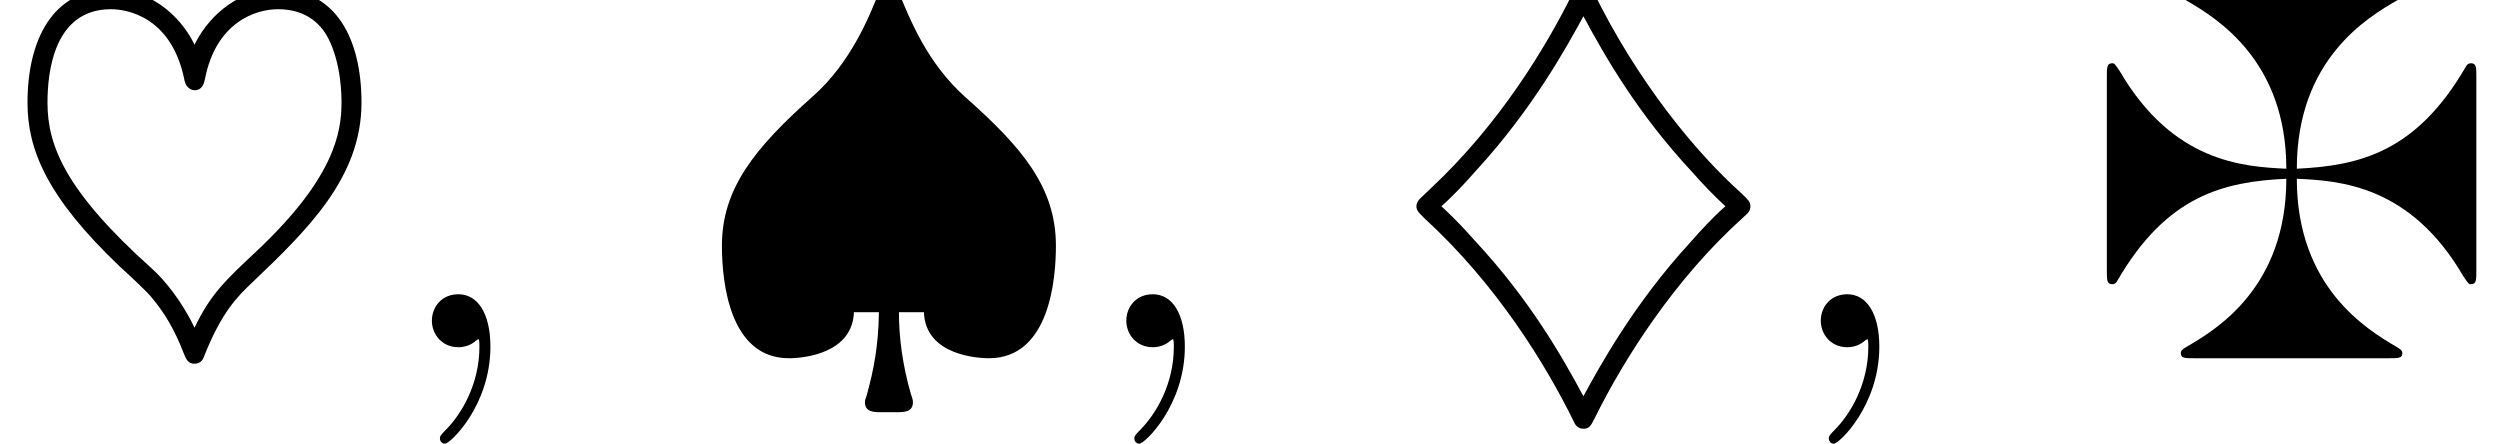 <?xml version='1.0' encoding='UTF-8'?>
<!-- This file was generated by dvisvgm 2.13.3 -->
<svg version='1.1' xmlns='http://www.w3.org/2000/svg' xmlns:xlink='http://www.w3.org/1999/xlink' width='54.545pt' height='9.697pt' viewBox='70.735 61.166 54.545 9.697'>
<defs>
<path id='g0-122' d='M8.575-5.891C8.575-6.109 8.575-6.196 8.455-6.196C8.389-6.196 8.356-6.142 8.345-6.12C7.265-4.255 6.022-3.96 4.658-3.895C4.658-6.284 6.207-7.2 6.851-7.571C6.916-7.615 6.96-7.636 6.96-7.702C6.96-7.811 6.873-7.811 6.676-7.811H2.411C2.215-7.811 2.127-7.811 2.127-7.702C2.127-7.636 2.171-7.615 2.258-7.56C2.913-7.178 4.429-6.251 4.429-3.895C3.491-3.938 1.953-4.036 .796-6.022C.687-6.185 .676-6.196 .633-6.196C.513-6.196 .513-6.109 .513-5.891V-1.68C.513-1.462 .513-1.375 .633-1.375C.698-1.375 .731-1.429 .742-1.451C1.822-3.316 3.065-3.611 4.429-3.676C4.429-1.287 2.88-.371 2.236 0C2.171 .044 2.127 .065 2.127 .131C2.127 .24 2.215 .24 2.411 .24H6.676C6.873 .24 6.96 .24 6.96 .131C6.96 .065 6.916 .044 6.829-.011C6.175-.393 4.658-1.32 4.658-3.676C5.596-3.633 7.135-3.535 8.291-1.549C8.4-1.385 8.411-1.375 8.455-1.375C8.575-1.375 8.575-1.462 8.575-1.68V-5.891Z'/>
<path id='g1-125' d='M.655-3.218C.633-3.185 .6-3.131 .6-3.076C.6-2.978 .665-2.924 .785-2.804C2.356-1.364 3.425 .382 4.036 1.625C4.058 1.68 4.113 1.778 4.244 1.778S4.407 1.713 4.495 1.538C5.138 .24 6.24-1.495 7.735-2.836C7.844-2.935 7.887-2.978 7.887-3.076S7.844-3.207 7.702-3.349C6.698-4.244 5.422-5.793 4.451-7.778C4.429-7.833 4.375-7.931 4.244-7.931S4.08-7.865 3.993-7.691C3.425-6.545 2.411-4.865 .916-3.469L.655-3.218ZM4.244 1.069C3.764 .175 3.055-1.058 1.876-2.324C1.647-2.585 1.385-2.858 1.145-3.076C1.396-3.295 1.669-3.589 1.909-3.862C3.153-5.215 3.905-6.6 4.244-7.222C4.724-6.327 5.433-5.095 6.611-3.829C6.84-3.567 7.102-3.295 7.342-3.076C7.091-2.858 6.818-2.564 6.578-2.291C5.335-.938 4.582 .447 4.244 1.069Z'/>
<path id='g1-126' d='M4.244-6.6C4.025-7.069 3.415-7.811 2.422-7.811C1.145-7.811 .6-6.698 .6-5.335C.6-4.32 1.015-3.284 2.607-1.767C2.847-1.549 3.207-1.211 3.295-1.102C3.6-.742 3.807-.382 4.004 .12C4.058 .262 4.102 .36 4.244 .36C4.396 .36 4.44 .24 4.462 .175C4.833-.753 5.171-1.102 5.509-1.418C6.698-2.553 7.887-3.698 7.887-5.335C7.887-6.742 7.32-7.811 6.065-7.811C5.073-7.811 4.473-7.08 4.244-6.6ZM4.244-.425C4.102-.731 3.775-1.298 3.305-1.724C1.418-3.415 1.036-4.407 1.036-5.335C1.036-6.033 1.189-7.375 2.422-7.375C2.727-7.375 3.742-7.244 4.025-5.825C4.069-5.618 4.222-5.607 4.244-5.607C4.418-5.607 4.451-5.76 4.473-5.858C4.713-7.08 5.564-7.375 6.065-7.375C6.48-7.375 6.905-7.222 7.156-6.753C7.451-6.185 7.451-5.476 7.451-5.335C7.451-4.68 7.287-3.687 5.607-2.105C4.909-1.451 4.593-1.156 4.244-.425Z'/>
<path id='g1-127' d='M4.385 1.418C4.571 1.418 4.767 1.418 4.767 1.2C4.767 1.167 4.767 1.145 4.724 1.025C4.538 .382 4.462-.218 4.462-.764H5.007C5.04 .196 6.229 .24 6.425 .24C7.756 .24 7.887-1.505 7.887-2.215C7.887-3.491 7.145-4.364 5.913-5.455C5.084-6.196 4.713-7.124 4.44-7.789C4.418-7.876 4.331-7.931 4.244-7.931C4.091-7.931 4.047-7.811 4.025-7.745C3.829-7.244 3.415-6.207 2.585-5.476C1.309-4.342 .6-3.458 .6-2.215C.6-1.396 .775 .24 2.062 .24C2.4 .24 3.447 .131 3.48-.764H4.025C4.015-.044 3.916 .491 3.753 1.069C3.72 1.156 3.72 1.178 3.72 1.2C3.72 1.418 3.916 1.418 4.102 1.418H4.385Z'/>
<path id='g2-59' d='M2.215-.011C2.215-.731 1.942-1.156 1.516-1.156C1.156-1.156 .938-.884 .938-.578C.938-.284 1.156 0 1.516 0C1.647 0 1.789-.044 1.898-.142C1.931-.164 1.942-.175 1.953-.175S1.975-.164 1.975-.011C1.975 .796 1.593 1.451 1.233 1.811C1.113 1.931 1.113 1.953 1.113 1.985C1.113 2.062 1.167 2.105 1.222 2.105C1.342 2.105 2.215 1.265 2.215-.011Z'/>
</defs>
<g id='page1'>
<use x='70.735' y='68.742' xlink:href='#g1-126'/>
<use x='79.22' y='68.742' xlink:href='#g2-59'/>
<use x='85.886' y='68.742' xlink:href='#g1-127'/>
<use x='94.371' y='68.742' xlink:href='#g2-59'/>
<use x='101.038' y='68.742' xlink:href='#g1-125'/>
<use x='109.523' y='68.742' xlink:href='#g2-59'/>
<use x='116.189' y='68.742' xlink:href='#g0-122'/>
</g>
</svg><!--Rendered by QuickLaTeX.com-->